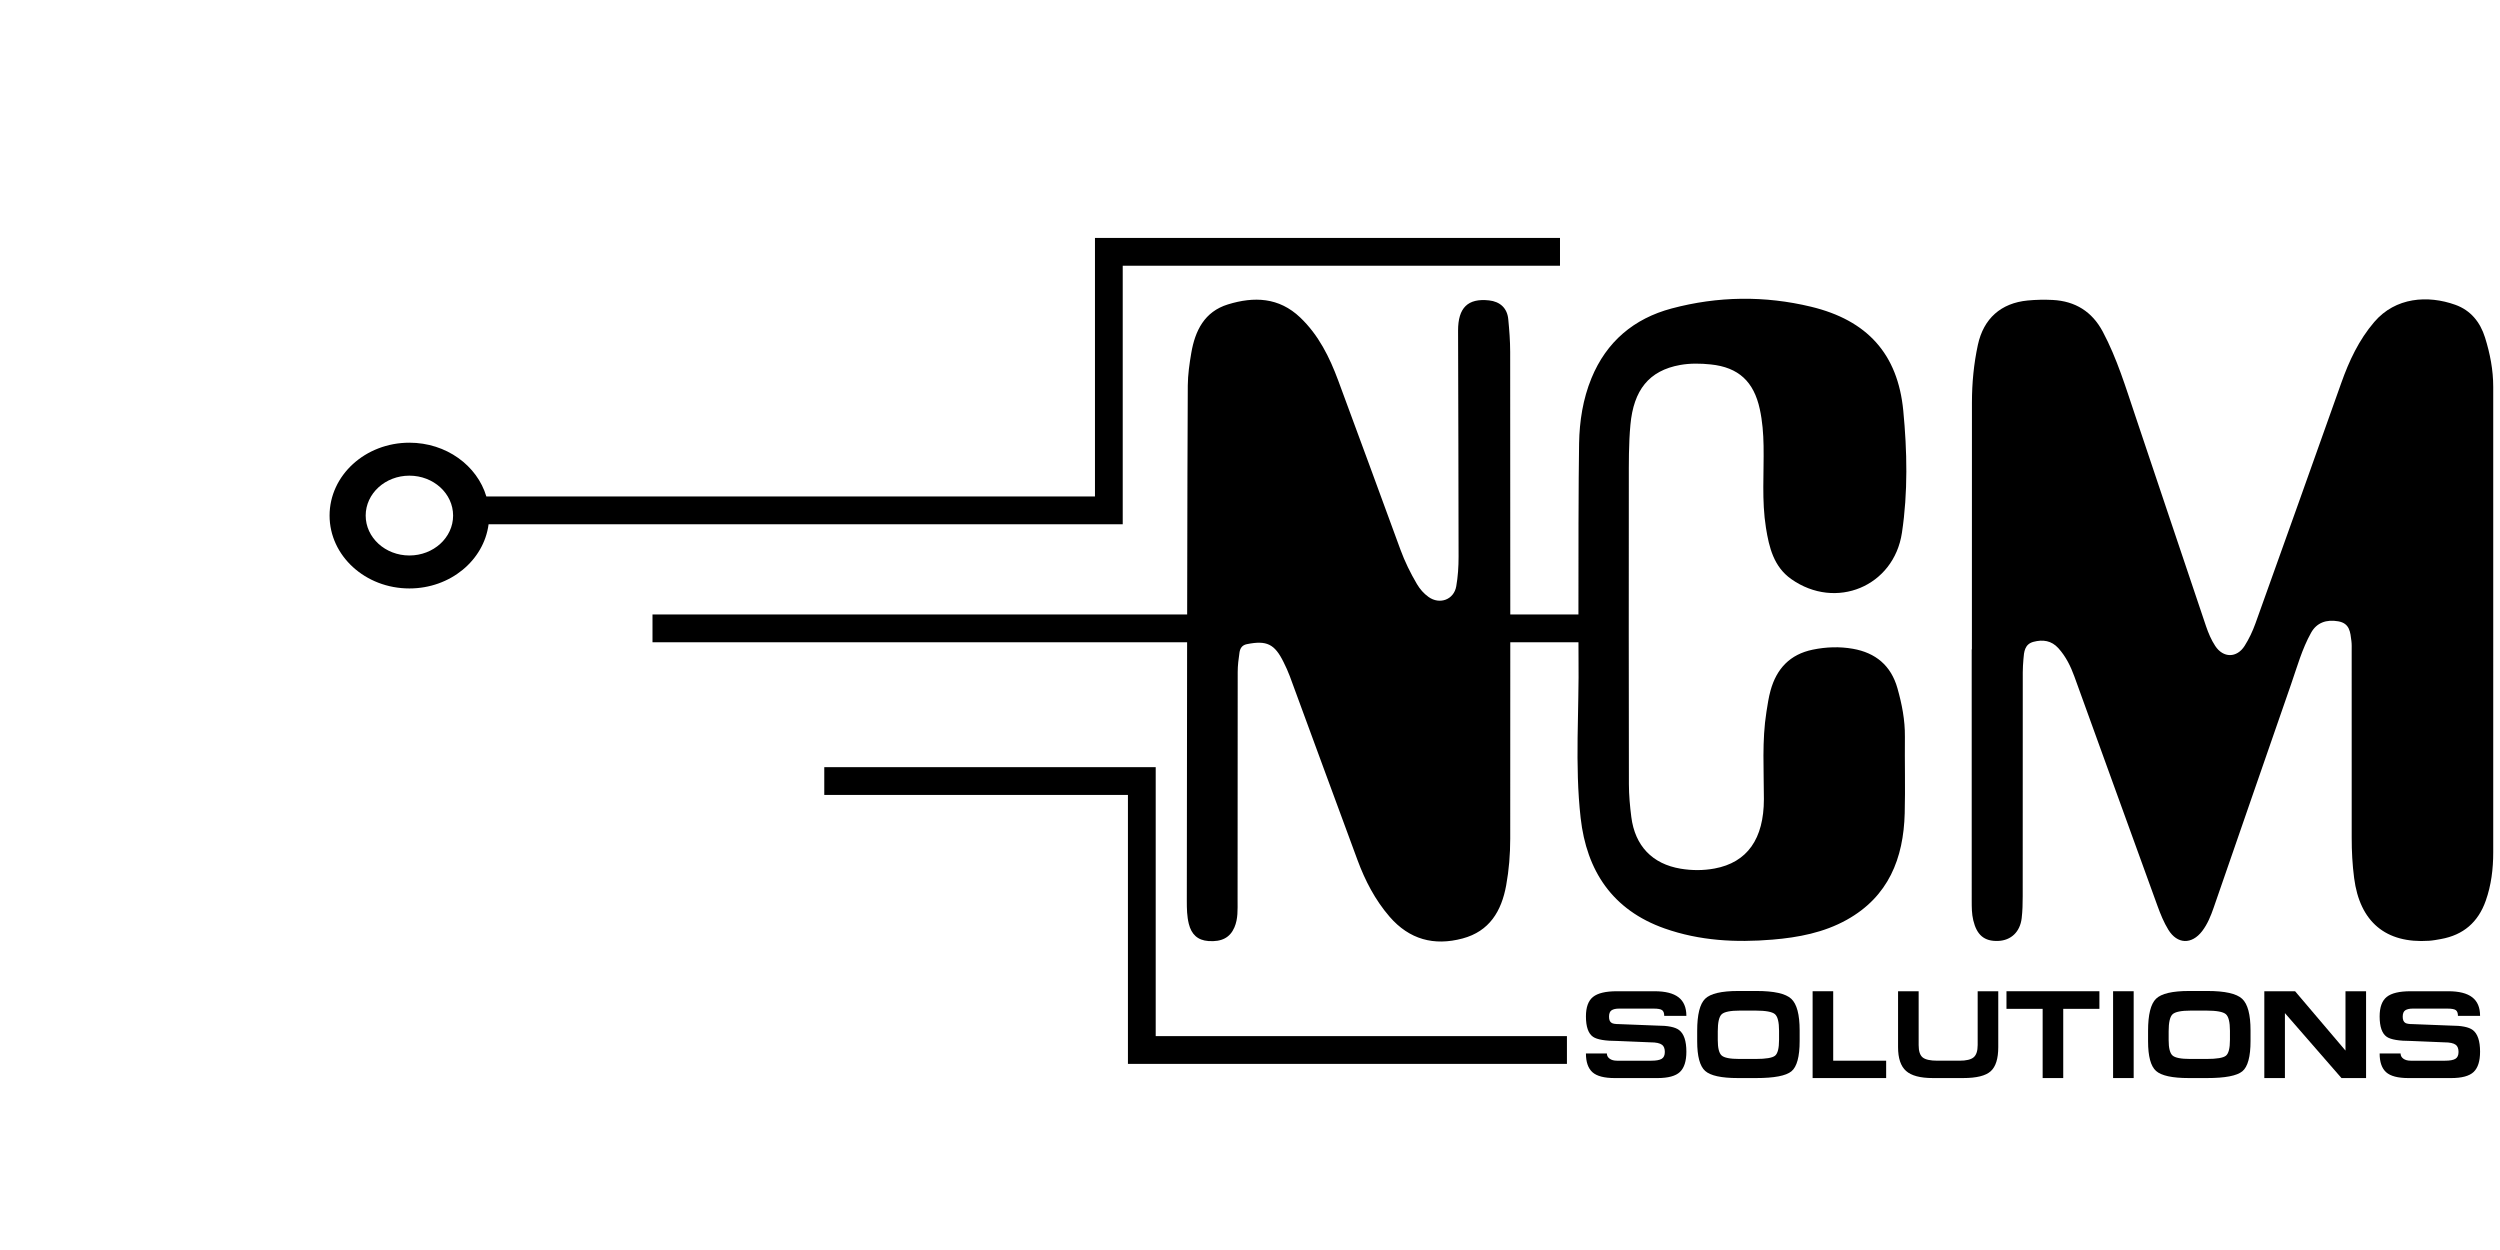 <?xml version="1.0" encoding="UTF-8"?> <svg xmlns="http://www.w3.org/2000/svg" xmlns:xlink="http://www.w3.org/1999/xlink" version="1.1" id="Capa_1" x="0px" y="0px" width="1024px" height="512px" viewBox="0 0 1024 512" xml:space="preserve"> <g> <path fill-rule="evenodd" clip-rule="evenodd" fill="none" d="M166.408,228.669c-10.349-0.391-17.559-6.662-17.52-15.442 c0.041-9.231,8.138-16.733,18.01-16.601c1.927,0.027,3.879,0.217,5.773,0.565c8.867,1.63,13.059,6.45,13.035,14.863 c-0.02,9.364-4.244,14.301-13.57,15.825C170.23,228.19,168.317,228.408,166.408,228.669z"></path> <g> <path d="M681.846,380.302c14.344,5.053,29.145,5.825,44.152,4.57c10.637-0.889,21.021-2.872,30.429-8.108 c17.074-9.496,23.271-25.146,23.743-43.675c0.273-10.442-0.029-20.895,0.076-31.339c0.068-6.793-1.209-13.305-3.045-19.812 c-2.654-9.4-8.99-14.558-18.248-16.196c-5.431-0.958-10.975-0.77-16.452,0.36c-9.326,1.921-14.81,7.79-17.278,16.703 c-0.795,2.854-1.221,5.822-1.688,8.756c-1.88,11.872-1.039,23.832-1.043,35.756c-0.006,16.278-6.807,25.969-20.242,28.435 c-4.576,0.841-9.24,0.834-13.819,0.074c-11.644-1.926-18.746-9.362-20.247-21.201c-0.562-4.43-0.979-8.915-0.986-13.375 c-0.08-41.188-0.07-82.382-0.033-123.575c0.005-7.897-0.076-15.785,0.656-23.688c1.311-14.196,7.559-22.196,20.407-24.498 c4.046-0.727,8.362-0.646,12.483-0.219c11.438,1.186,17.645,7.045,20.096,18.282c1.086,4.981,1.471,10.011,1.555,15.103 c0.198,11.174-0.809,22.395,0.969,33.514c1.284,8.047,3.199,15.973,10.365,21.022c18.266,12.88,42.031,3.02,45.338-18.969 c2.494-16.602,2.134-33.445,0.547-50.015c-2.244-23.342-14.871-37.042-37.759-42.567c-18.994-4.585-38.196-4.339-57.116,0.711 c-15.461,4.126-26.688,13.594-32.838,28.552c-3.496,8.514-4.914,17.584-5.07,26.688c-0.254,14.689-0.291,48.957-0.271,70.097 h-27.914c0-43.896-0.011-90.04-0.045-107.585c-0.004-4.466-0.354-8.941-0.787-13.389c-0.435-4.503-3.349-7.184-7.885-7.673 c-8.642-0.936-12.688,2.982-12.671,12.406c0.067,30.887,0.198,61.77,0.208,92.657c0,4.012-0.262,8.078-0.95,12.024 c-0.952,5.516-6.787,7.651-11.354,4.386c-1.958-1.399-3.53-3.204-4.759-5.285c-2.652-4.501-4.945-9.17-6.75-14.085 c-8.467-23.102-16.932-46.208-25.488-69.279c-3.552-9.565-8.02-18.623-15.569-25.819c-8.7-8.297-18.917-8.648-29.599-5.361 c-9.617,2.961-13.445,10.737-15.016,19.89c-0.754,4.401-1.4,8.885-1.432,13.336c-0.101,13.451-0.19,52.436-0.26,93.778H267.262 v11.372h218.976c-0.067,44.583-0.11,89.446-0.12,106.014c0,3.129,0.053,6.23,0.816,9.322c1.07,4.3,3.592,6.735,8.047,7.052 c5.413,0.384,8.824-1.394,10.631-5.585c1.529-3.538,1.299-7.313,1.302-11.028c0.03-31.189-0.003-62.382,0.048-93.573 c0.004-2.668,0.335-5.35,0.731-7.994c0.247-1.643,1.001-3.015,2.991-3.417c8.158-1.642,11.401-0.109,15.08,7.375 c0.922,1.871,1.809,3.765,2.531,5.714c9.256,25.114,18.443,50.25,27.742,75.35c3.118,8.42,7.209,16.333,13.145,23.197 c8.088,9.337,18.191,12.04,29.873,8.914c11.02-2.948,15.938-11.174,17.871-21.747c1.156-6.327,1.654-12.711,1.662-19.129 c0.013-10.955,0.023-43.957,0.023-80.466h27.926c0.012,3.373,0.019,5.616,0.026,6.229c0.292,21.917-1.589,43.904,0.868,65.74 C649.874,356.698,660.469,372.762,681.846,380.302z"></path> <path d="M1021.225,158.469c0.004-6.956-1.301-13.639-3.357-20.214c-1.979-6.328-5.886-11.162-12.182-13.413 c-11.185-4.002-24.466-3.152-33.191,7.048c-6.32,7.386-10.304,15.934-13.512,24.975c-11.669,32.845-23.369,65.675-35.147,98.477 c-1.147,3.199-2.63,6.35-4.444,9.214c-3.171,5.011-8.754,5.025-12.033,0.03c-1.615-2.459-2.813-5.27-3.762-8.069 c-9.699-28.682-19.282-57.4-28.943-86.093c-3.952-11.723-7.516-23.598-13.367-34.586c-4.373-8.21-11.266-12.492-20.473-12.974 c-3.416-0.178-6.873-0.105-10.273,0.218c-10.959,1.049-18.072,7.401-20.402,18.17c-1.676,7.751-2.422,15.627-2.432,23.548 c-0.043,33.728-0.02,67.454-0.02,101.18c-0.027,0-0.053,0-0.079,0c0,34.326-0.004,68.646,0.007,102.972c0,2.678,0,5.333,0.633,8 c1.439,6.023,4.502,8.672,10.191,8.454c5.275-0.204,8.98-3.676,9.643-9.335c0.35-2.956,0.416-5.956,0.418-8.933 c0.03-30.594,0.013-61.189,0.026-91.779c0-1.787,0.134-3.575,0.271-5.357c0.239-3.025,0.496-6.167,4.138-7.118 c3.83-0.998,7.348-0.539,10.209,2.649c3.055,3.399,5.008,7.396,6.538,11.61c11.358,31.316,22.652,62.658,34.044,93.963 c1.216,3.34,2.576,6.702,4.43,9.714c3.674,5.991,9.602,6.115,13.855,0.556c2.196-2.879,3.539-6.225,4.706-9.59 c10.587-30.477,21.067-60.995,31.689-91.46c2.493-7.152,4.499-14.523,8.231-21.184c2.309-4.12,6.266-5.498,11.086-4.659 c4.785,0.828,4.959,4.504,5.415,8.066c0.169,1.325,0.112,2.681,0.112,4.022c0.012,25.521,0.029,51.04,0.008,76.558 c-0.008,5.529,0.282,11.03,0.995,16.508c2.323,17.965,12.96,26.892,30.688,25.701c1.629-0.109,3.25-0.422,4.863-0.711 c9.171-1.642,15.232-6.865,18.354-15.672c2.272-6.418,3.065-13.059,3.071-19.764 C1021.268,285.614,1021.197,222.042,1021.225,158.469z"></path> <path d="M459.869,214.732V108.834h179.105V97.463H448.499v105.898H199.211c-3.769-12.688-16.436-22.033-31.521-22.033 c-18.057,0-32.694,13.366-32.694,29.851c0,16.487,14.638,29.849,32.694,29.849c16.735,0,30.514-11.487,32.436-26.295H459.869z M167.69,227.527c-9.892,0-17.905-7.32-17.905-16.349s8.014-16.345,17.905-16.345s17.903,7.317,17.903,16.345 S177.582,227.527,167.69,227.527z"></path> <polygon points="473.376,314.231 337.624,314.231 337.624,325.603 462.002,325.603 462.002,435.767 641.814,435.767 641.814,424.395 473.376,424.395 "></polygon> <path d="M663.156,413.124h14.213c1.727,0,2.875,0.21,3.441,0.638c0.572,0.428,0.857,1.206,0.857,2.33h9.07 c0-3.428-1.077-5.967-3.218-7.612c-2.146-1.647-5.411-2.468-9.802-2.468h-15.445c-4.588,0-7.842,0.777-9.777,2.332 c-1.932,1.557-2.898,4.216-2.898,7.979c0,4.242,0.972,7.029,2.922,8.362c1.653,1.127,5.01,1.694,10.068,1.694l13.484,0.561 c2.27,0,3.842,0.343,4.718,1.022c0.749,0.581,1.123,1.553,1.123,2.919c0,1.365-0.431,2.301-1.293,2.814 c-0.862,0.512-2.265,0.767-4.215,0.767h-14.087c-1.237,0-2.234-0.272-3-0.82c-0.762-0.546-1.145-1.263-1.145-2.148h-8.576 c0,3.512,0.887,6.071,2.657,7.676c1.772,1.604,4.834,2.404,9.186,2.404h17.448c4.389,0,7.462-0.834,9.215-2.506 c1.752-1.672,2.635-4.434,2.635-8.29c0-4.434-1.01-7.405-3.026-8.904c-1.591-1.195-4.579-1.794-8.968-1.794l-15.594-0.61 c-1.438,0-2.42-0.156-2.977-0.461c-0.749-0.411-1.119-1.264-1.119-2.56c0-1.297,0.35-2.176,1.047-2.639 C660.805,413.354,661.82,413.124,663.156,413.124z"></path> <path d="M719.441,405.908h-7.455c-6.889,0-11.414,1.065-13.576,3.198c-2.162,2.131-3.244,6.506-3.244,13.124v4.299 c0,6.142,1.093,10.185,3.27,12.129c2.176,1.945,6.646,2.916,13.402,2.916h7.459c7.41,0,12.23-0.921,14.475-2.765 c2.24-1.841,3.363-5.985,3.363-12.432v-4.298c0-6.519-1.143-10.842-3.436-12.973C731.409,406.974,726.658,405.908,719.441,405.908 z M728.701,425.916c0,3.445-0.543,5.615-1.637,6.496c-1.092,0.889-3.727,1.334-7.9,1.334h-6.754c-3.784,0-6.201-0.478-7.242-1.433 c-1.045-0.955-1.567-3.037-1.567-6.244v-3.685c0-3.614,0.53-5.927,1.591-6.935c1.061-1.004,3.578-1.51,7.559-1.51h6.266 c4.207,0,6.873,0.488,8,1.46c1.125,0.972,1.686,3.249,1.686,6.83V425.916z"></path> <polygon points="750.88,406.01 742.447,406.01 742.447,441.574 772.568,441.574 772.568,434.462 750.88,434.462 "></polygon> <path d="M810.053,428.055c0,2.425-0.555,4.1-1.656,5.024c-1.104,0.922-3.023,1.383-5.754,1.383h-9.112 c-2.892,0-4.894-0.445-5.998-1.333c-1.104-0.89-1.653-2.563-1.653-5.026V406.01h-8.435v22.903c0,4.549,1.087,7.792,3.27,9.741 c2.175,1.949,5.829,2.919,10.966,2.919h12.474c5.428,0,9.173-0.929,11.241-2.794c2.057-1.859,3.092-5.148,3.092-9.866V406.01 h-8.434V428.055z"></path> <polygon points="821.852,413.223 836.668,413.223 836.668,441.574 845.1,441.574 845.1,413.223 859.916,413.223 859.916,406.01 821.852,406.01 "></polygon> <rect x="865.52" y="406.01" width="8.432" height="35.563"></rect> <path d="M904.124,405.908h-7.46c-6.887,0-11.411,1.065-13.572,3.198c-2.164,2.131-3.246,6.506-3.246,13.124v4.299 c0,6.142,1.092,10.185,3.268,12.129c2.18,1.945,6.646,2.916,13.406,2.916h7.457c7.41,0,12.232-0.921,14.479-2.765 c2.238-1.841,3.361-5.985,3.361-12.432v-4.298c0-6.519-1.145-10.842-3.439-12.973 C916.085,406.974,911.339,405.908,904.124,405.908z M913.387,425.916c0,3.445-0.547,5.615-1.644,6.496 c-1.089,0.889-3.725,1.334-7.901,1.334h-6.753c-3.782,0-6.198-0.478-7.243-1.433c-1.043-0.955-1.564-3.037-1.564-6.244v-3.685 c0-3.614,0.529-5.927,1.593-6.935c1.058-1.004,3.579-1.51,7.558-1.51h6.262c4.209,0,6.875,0.488,8.001,1.46 c1.126,0.972,1.692,3.249,1.692,6.83V425.916z"></path> <polygon points="960.712,430.317 940.064,406.01 927.464,406.01 927.464,441.574 935.902,441.574 935.902,414.967 959.066,441.574 969.142,441.574 969.142,406.01 960.712,406.01 "></polygon> <path d="M988.26,413.124h14.216c1.725,0,2.871,0.21,3.44,0.638c0.572,0.428,0.858,1.206,0.858,2.33h9.065 c0-3.428-1.072-5.967-3.219-7.612c-2.146-1.647-5.408-2.468-9.795-2.468h-15.45c-4.585,0-7.843,0.777-9.772,2.332 c-1.936,1.557-2.901,4.216-2.901,7.979c0,4.242,0.976,7.029,2.919,8.362c1.656,1.127,5.012,1.694,10.073,1.694l13.48,0.561 c2.274,0,3.845,0.343,4.724,1.022c0.745,0.581,1.117,1.553,1.117,2.919c0,1.365-0.43,2.301-1.291,2.814 c-0.861,0.512-2.265,0.767-4.217,0.767h-14.084c-1.238,0-2.236-0.272-2.998-0.82c-0.769-0.546-1.144-1.263-1.144-2.148h-8.58 c0,3.512,0.882,6.071,2.655,7.676c1.773,1.604,4.832,2.404,9.191,2.404h17.445c4.389,0,7.457-0.834,9.216-2.506 c1.751-1.672,2.63-4.434,2.63-8.29c0-4.434-1.012-7.405-3.021-8.904c-1.596-1.195-4.582-1.794-8.967-1.794l-15.601-0.61 c-1.431,0-2.423-0.156-2.975-0.461c-0.749-0.411-1.12-1.264-1.12-2.56c0-1.297,0.351-2.176,1.051-2.639 C985.906,413.354,986.922,413.124,988.26,413.124z"></path> </g> </g> </svg> 